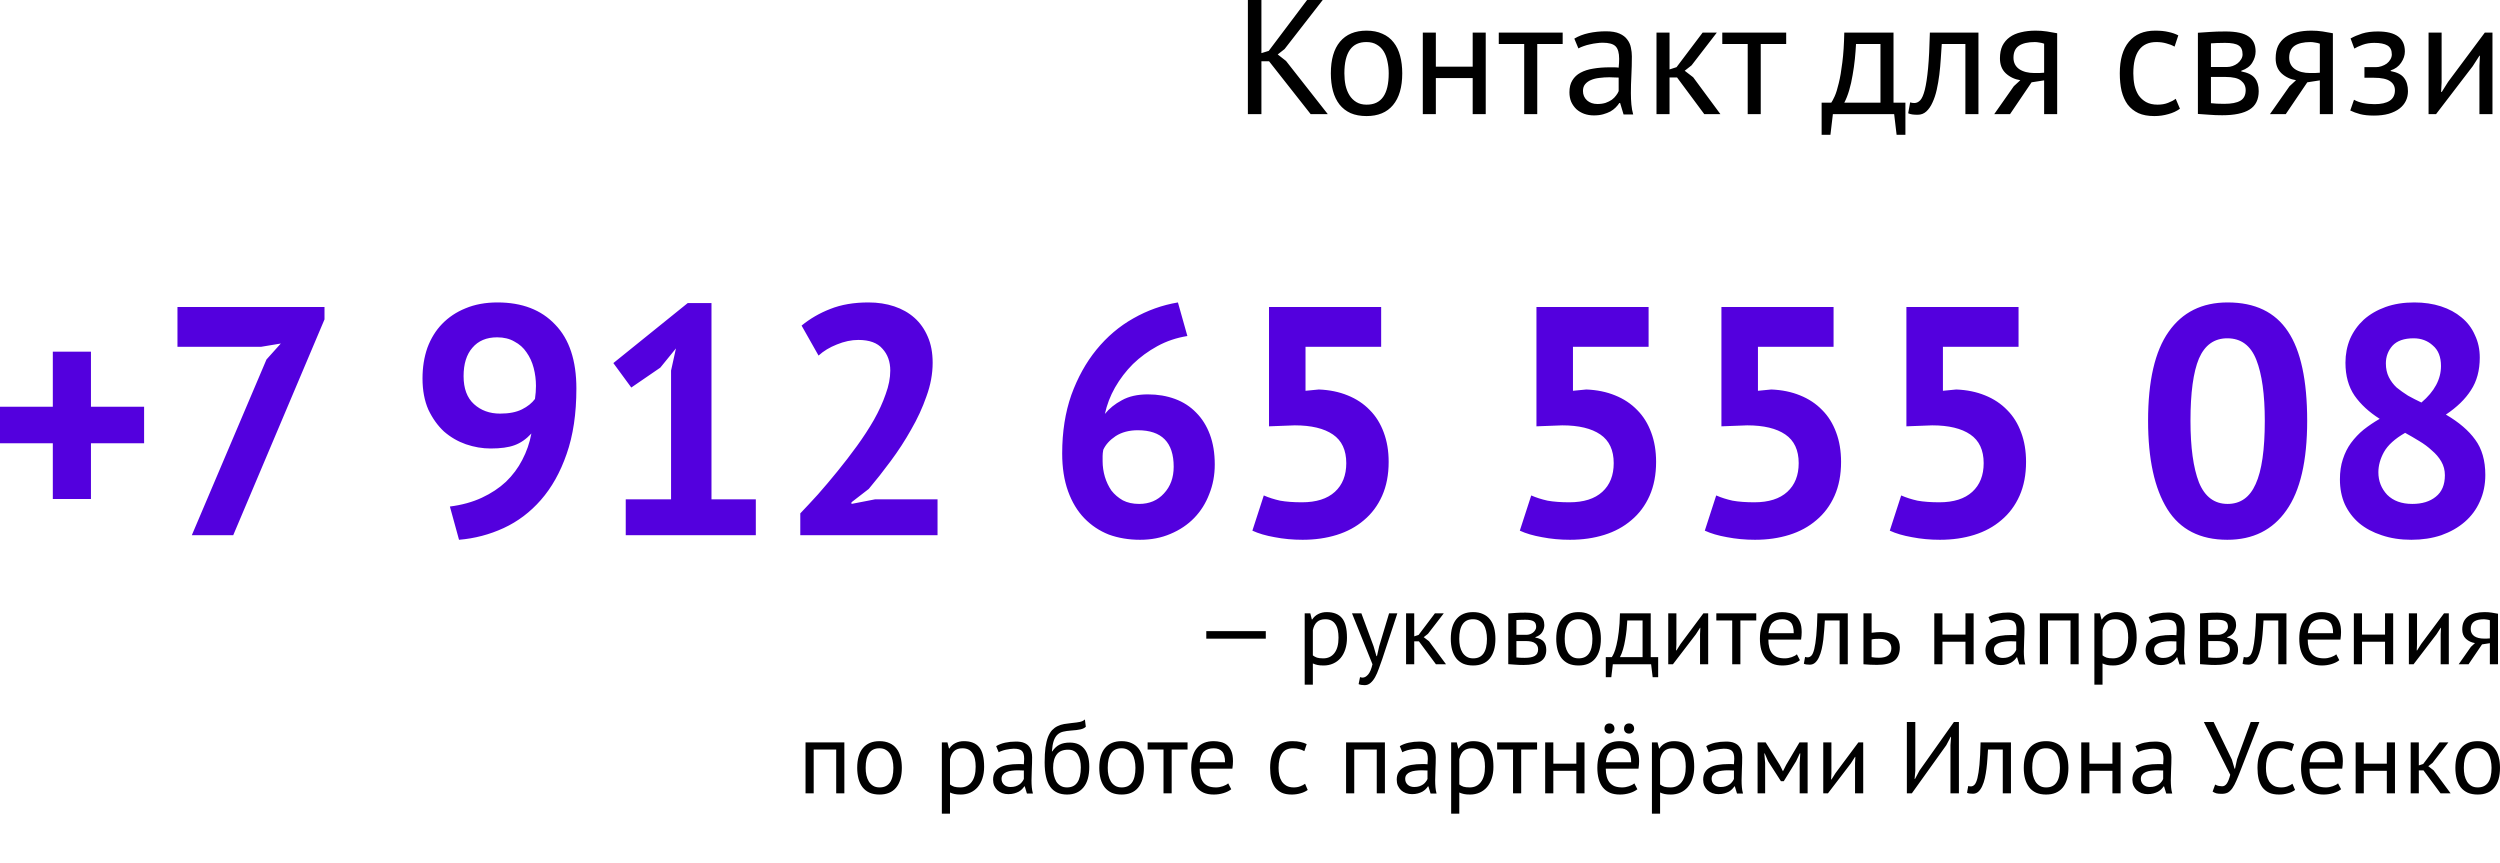 <?xml version="1.0" encoding="UTF-8"?> <svg xmlns="http://www.w3.org/2000/svg" viewBox="0 0 371 128" fill="none"><path d="M188.331 9.096H187.194V16.934H185.186V0H187.194V7.886L188.283 7.548L193.968 0H196.29L190.63 7.281L189.613 8.08L190.847 9.047L197.04 16.934H194.5L188.331 9.096ZM197.498 10.886C197.498 8.838 197.949 7.273 198.852 6.193C199.772 5.096 201.086 4.548 202.795 4.548C203.699 4.548 204.481 4.701 205.142 5.008C205.819 5.298 206.376 5.725 206.811 6.29C207.247 6.838 207.569 7.507 207.779 8.297C207.988 9.072 208.093 9.934 208.093 10.886C208.093 12.934 207.634 14.506 206.715 15.603C205.811 16.684 204.505 17.224 202.795 17.224C201.892 17.224 201.102 17.079 200.425 16.788C199.763 16.482 199.215 16.055 198.78 15.506C198.344 14.942 198.022 14.273 197.812 13.499C197.602 12.708 197.498 11.837 197.498 10.886ZM199.506 10.886C199.506 11.499 199.562 12.087 199.675 12.652C199.804 13.216 199.997 13.708 200.255 14.127C200.514 14.547 200.852 14.885 201.271 15.143C201.691 15.402 202.199 15.531 202.795 15.531C204.989 15.547 206.085 13.998 206.085 10.886C206.085 10.257 206.021 9.66 205.892 9.096C205.779 8.531 205.593 8.039 205.336 7.62C205.077 7.201 204.739 6.87 204.319 6.628C203.9 6.37 203.392 6.241 202.795 6.241C200.602 6.225 199.506 7.773 199.506 10.886ZM218.547 11.587H213.08V16.934H211.145V4.838H213.08V9.894H218.547V4.838H220.482V16.934H218.547V11.587ZM231.901 6.532H228.127V16.934H226.192V6.532H222.418V4.838H231.901V6.532ZM233.63 5.733C234.243 5.362 234.952 5.088 235.759 4.911C236.581 4.733 237.436 4.645 238.323 4.645C239.162 4.645 239.831 4.758 240.331 4.983C240.847 5.209 241.234 5.507 241.492 5.878C241.766 6.233 241.943 6.628 242.024 7.064C242.121 7.499 242.169 7.935 242.169 8.37C242.169 9.338 242.145 10.281 242.097 11.2C242.048 12.12 242.024 12.99 242.024 13.813C242.024 14.41 242.048 14.974 242.097 15.506C242.145 16.039 242.234 16.53 242.363 16.982H240.935L240.427 15.289H240.306C240.161 15.514 239.976 15.74 239.75 15.966C239.541 16.176 239.282 16.369 238.976 16.547C238.67 16.708 238.315 16.845 237.912 16.958C237.509 17.071 237.049 17.127 236.533 17.127C236.017 17.127 235.533 17.046 235.081 16.885C234.646 16.724 234.267 16.498 233.944 16.208C233.622 15.901 233.364 15.539 233.17 15.119C232.993 14.7 232.904 14.224 232.904 13.692C232.904 12.982 233.049 12.394 233.34 11.926C233.63 11.442 234.033 11.063 234.549 10.789C235.081 10.499 235.71 10.297 236.436 10.184C237.178 10.055 237.992 9.991 238.879 9.991C239.105 9.991 239.323 9.991 239.533 9.991C239.758 9.991 239.984 10.007 240.21 10.039C240.258 9.555 240.282 9.12 240.282 8.733C240.282 7.846 240.105 7.225 239.75 6.87C239.395 6.515 238.75 6.338 237.815 6.338C237.541 6.338 237.242 6.362 236.92 6.411C236.613 6.443 236.291 6.499 235.952 6.58C235.63 6.644 235.315 6.733 235.009 6.846C234.718 6.943 234.46 7.056 234.235 7.185L233.63 5.733ZM237.065 15.434C237.517 15.434 237.92 15.377 238.274 15.264C238.629 15.135 238.936 14.982 239.194 14.805C239.452 14.611 239.661 14.402 239.823 14.176C240 13.95 240.129 13.732 240.21 13.523V11.515C239.984 11.499 239.75 11.491 239.508 11.491C239.282 11.475 239.057 11.466 238.831 11.466C238.331 11.466 237.839 11.499 237.355 11.563C236.888 11.612 236.468 11.716 236.097 11.878C235.742 12.023 235.452 12.233 235.226 12.507C235.017 12.765 234.912 13.095 234.912 13.499C234.912 14.063 235.114 14.531 235.517 14.902C235.92 15.256 236.436 15.434 237.065 15.434ZM248.872 11.491H247.759V16.934H245.824V4.838H247.759V10.305L248.8 9.967L252.67 4.838H254.776L251.025 9.701L250.009 10.499L251.267 11.466L255.307 16.934H252.912L248.872 11.491ZM265.07 6.532H261.294V16.934H259.36V6.532H255.587V4.838H265.07V6.532ZM282.763 20.006H281.456L281.094 16.934H271.999L271.636 20.006H270.329V15.24H271.757C271.885 15.063 272.054 14.748 272.263 14.297C272.475 13.829 272.676 13.184 272.868 12.362C273.079 11.523 273.255 10.491 273.402 9.265C273.563 8.023 273.658 6.548 273.691 4.838H280.998V15.24H282.763V20.006ZM279.061 15.24V6.532H275.432C275.401 7.209 275.343 7.951 275.263 8.757C275.182 9.547 275.069 10.346 274.925 11.152C274.797 11.942 274.626 12.692 274.417 13.402C274.208 14.111 273.966 14.724 273.691 15.24H279.061ZM291.664 6.532H288.158C288.108 7.209 288.06 7.943 288.012 8.733C287.965 9.507 287.891 10.289 287.796 11.079C287.698 11.854 287.569 12.603 287.408 13.329C287.247 14.039 287.038 14.668 286.778 15.216C286.536 15.764 286.229 16.208 285.859 16.547C285.504 16.869 285.078 17.03 284.577 17.03C284.272 17.03 284.005 17.014 283.778 16.982C283.554 16.95 283.353 16.893 283.174 16.813L283.464 15.192C283.658 15.256 283.867 15.289 284.093 15.289C284.416 15.289 284.705 15.152 284.965 14.877C285.222 14.603 285.448 14.087 285.642 13.329C285.836 12.555 285.997 11.491 286.126 10.136C286.254 8.781 286.342 7.015 286.393 4.838H293.601V16.934H291.664V6.532ZM303.349 11.926L301.485 12.216L298.291 16.934H295.946L298.848 12.797L299.815 11.902C298.976 11.773 298.261 11.434 297.664 10.886C297.082 10.338 296.792 9.596 296.792 8.66C296.792 7.935 296.913 7.314 297.155 6.798C297.412 6.282 297.775 5.854 298.243 5.516C298.712 5.177 299.268 4.935 299.913 4.79C300.558 4.629 301.283 4.548 302.089 4.548C302.686 4.548 303.243 4.588 303.759 4.669C304.275 4.75 304.784 4.838 305.283 4.935V16.934H303.349V11.926ZM303.349 6.483C303.137 6.403 302.905 6.346 302.646 6.314C302.389 6.265 302.162 6.241 301.968 6.241C300.936 6.241 300.147 6.427 299.598 6.798C299.067 7.169 298.8 7.757 298.8 8.564C298.8 9.289 299.082 9.854 299.646 10.257C300.228 10.644 300.986 10.838 301.92 10.838C301.936 10.838 301.961 10.838 301.993 10.838C302.026 10.838 302.089 10.838 302.187 10.838C302.283 10.838 302.419 10.838 302.598 10.838C302.774 10.821 303.026 10.805 303.349 10.789V6.483ZM323.503 16.135C323.019 16.49 322.448 16.756 321.785 16.934C321.125 17.127 320.433 17.224 319.705 17.224C318.77 17.224 317.979 17.079 317.335 16.788C316.69 16.482 316.158 16.055 315.738 15.506C315.335 14.942 315.038 14.273 314.844 13.499C314.665 12.708 314.577 11.837 314.577 10.886C314.577 8.838 315.03 7.273 315.932 6.193C316.836 5.096 318.133 4.548 319.826 4.548C320.601 4.548 321.254 4.612 321.785 4.741C322.334 4.854 322.825 5.024 323.261 5.249L322.705 6.919C322.334 6.709 321.924 6.548 321.473 6.435C321.02 6.306 320.536 6.241 320.02 6.241C317.73 6.241 316.584 7.789 316.584 10.886C316.584 11.499 316.642 12.087 316.755 12.652C316.884 13.2 317.085 13.692 317.36 14.127C317.65 14.547 318.02 14.885 318.473 15.143C318.939 15.402 319.513 15.531 320.188 15.531C320.77 15.531 321.287 15.442 321.737 15.264C322.206 15.087 322.584 14.885 322.876 14.66L323.503 16.135ZM326.168 4.862C326.734 4.83 327.321 4.79 327.936 4.741C328.563 4.693 329.339 4.669 330.258 4.669C331.855 4.669 332.998 4.919 333.691 5.419C334.386 5.903 334.731 6.644 334.731 7.644C334.731 8.209 334.562 8.765 334.225 9.314C333.903 9.846 333.361 10.241 332.603 10.499V10.596C333.555 10.773 334.225 11.104 334.61 11.587C334.998 12.071 335.192 12.716 335.192 13.523C335.192 14.781 334.741 15.692 333.837 16.256C332.935 16.821 331.58 17.103 329.774 17.103C329.097 17.103 328.467 17.079 327.885 17.03C327.306 16.998 326.734 16.958 326.168 16.909V4.862ZM328.105 15.313C328.409 15.345 328.709 15.369 328.999 15.385C329.306 15.402 329.661 15.41 330.064 15.41C331.145 15.41 331.943 15.256 332.459 14.95C332.991 14.644 333.258 14.119 333.258 13.378C333.258 12.797 333.031 12.329 332.58 11.974C332.144 11.604 331.361 11.418 330.233 11.418H328.105V15.313ZM330.475 9.942C330.764 9.942 331.046 9.894 331.321 9.797C331.595 9.701 331.837 9.572 332.046 9.41C332.273 9.233 332.449 9.031 332.58 8.805C332.724 8.58 332.797 8.338 332.797 8.08C332.797 7.435 332.603 6.991 332.218 6.749C331.83 6.491 331.152 6.362 330.185 6.362C329.669 6.362 329.258 6.37 328.951 6.386C328.661 6.403 328.379 6.419 328.105 6.435V9.942H330.475ZM344.264 11.926L342.401 12.216L339.209 16.934H336.862L339.763 12.797L340.733 11.902C339.894 11.773 339.177 11.434 338.58 10.886C337.998 10.338 337.708 9.596 337.708 8.66C337.708 7.935 337.829 7.314 338.071 6.798C338.33 6.282 338.693 5.854 339.159 5.516C339.627 5.177 340.184 4.935 340.829 4.79C341.474 4.629 342.199 4.548 343.005 4.548C343.602 4.548 344.159 4.588 344.675 4.669C345.191 4.75 345.7 4.838 346.199 4.935V16.934H344.264V11.926ZM344.264 6.483C344.055 6.403 343.821 6.346 343.562 6.314C343.305 6.265 343.078 6.241 342.884 6.241C341.854 6.241 341.063 6.427 340.514 6.798C339.983 7.169 339.716 7.757 339.716 8.564C339.716 9.289 339.998 9.854 340.562 10.257C341.144 10.644 341.902 10.838 342.836 10.838C342.854 10.838 342.877 10.838 342.909 10.838C342.942 10.838 343.005 10.838 343.103 10.838C343.199 10.838 343.337 10.838 343.514 10.838C343.693 10.821 343.942 10.805 344.264 10.789V6.483ZM350.883 11.539V9.967H352.576C352.866 9.967 353.148 9.918 353.422 9.822C353.714 9.725 353.971 9.596 354.198 9.434C354.422 9.257 354.601 9.055 354.729 8.83C354.875 8.588 354.946 8.338 354.946 8.08C354.946 7.451 354.729 7.007 354.294 6.749C353.858 6.491 353.206 6.362 352.334 6.362C351.704 6.362 351.125 6.459 350.594 6.653C350.077 6.846 349.674 7.031 349.382 7.209L348.826 5.709C349.312 5.435 349.876 5.193 350.521 4.983C351.181 4.774 351.964 4.669 352.866 4.669C355.543 4.669 356.883 5.661 356.883 7.644C356.883 8.209 356.696 8.765 356.326 9.314C355.971 9.846 355.455 10.225 354.777 10.45V10.547C355.729 10.725 356.389 11.063 356.762 11.563C357.147 12.063 357.341 12.724 357.341 13.547C357.341 14.063 357.238 14.539 357.026 14.974C356.817 15.41 356.503 15.789 356.084 16.111C355.664 16.434 355.132 16.692 354.488 16.885C353.858 17.063 353.125 17.151 352.286 17.151C351.463 17.151 350.778 17.079 350.231 16.934C349.697 16.788 349.214 16.611 348.778 16.401L349.334 14.805C349.705 15.014 350.148 15.176 350.664 15.289C351.198 15.402 351.77 15.458 352.382 15.458C353.367 15.458 354.117 15.289 354.634 14.95C355.147 14.611 355.407 14.095 355.407 13.402C355.407 12.821 355.165 12.37 354.682 12.047C354.198 11.708 353.4 11.539 352.286 11.539H350.883ZM367.947 9.773L368.02 8.273H367.947L366.955 9.822L361.512 16.934H360.399V4.838H362.336V12.216L362.263 13.644H362.358L363.303 12.144L368.746 4.838H369.882V16.934H367.947V9.773ZM179.014 93.664H187.844V94.783H179.014V93.664ZM193.617 91.018H194.449L194.675 91.925H194.736C194.968 91.572 195.265 91.305 195.628 91.124C196.001 90.932 196.424 90.837 196.898 90.837C197.906 90.837 198.657 91.134 199.151 91.728C199.645 92.323 199.891 93.296 199.891 94.647C199.891 95.282 199.806 95.856 199.635 96.37C199.473 96.874 199.241 97.302 198.939 97.655C198.637 98.008 198.269 98.28 197.835 98.472C197.412 98.663 196.938 98.759 196.414 98.759C196.041 98.759 195.744 98.734 195.522 98.683C195.31 98.643 195.078 98.567 194.827 98.457V101.601H193.617V91.018ZM196.671 91.895C196.157 91.895 195.749 92.031 195.446 92.303C195.154 92.565 194.948 92.968 194.827 93.513V97.262C195.008 97.403 195.215 97.514 195.446 97.595C195.678 97.665 195.986 97.701 196.369 97.701C197.064 97.701 197.614 97.444 198.017 96.929C198.43 96.405 198.637 95.639 198.637 94.631C198.637 94.218 198.601 93.845 198.531 93.513C198.46 93.17 198.344 92.882 198.183 92.651C198.032 92.409 197.83 92.222 197.578 92.091C197.336 91.96 197.034 91.895 196.671 91.895ZM203.842 95.916L204.265 97.368H204.341L204.674 95.901L206.14 91.018H207.365L205.127 97.806C204.956 98.3 204.784 98.779 204.613 99.243C204.452 99.706 204.27 100.12 204.069 100.483C203.867 100.846 203.64 101.133 203.389 101.344C203.136 101.566 202.844 101.677 202.512 101.677C202.149 101.677 201.851 101.627 201.619 101.526L201.831 100.483C201.962 100.533 202.088 100.558 202.209 100.558C202.491 100.558 202.763 100.407 203.026 100.105C203.288 99.812 203.504 99.303 203.676 98.577L200.637 91.018H202.028L203.842 95.916ZM210.568 95.176H209.872V98.577H208.662V91.018H209.872V94.435L210.522 94.223L212.941 91.018H214.257L211.913 94.057L211.278 94.556L212.064 95.161L214.589 98.577H213.092L210.568 95.176ZM215.297 94.798C215.297 93.518 215.579 92.54 216.143 91.864C216.718 91.179 217.539 90.837 218.608 90.837C219.172 90.837 219.661 90.932 220.074 91.124C220.498 91.305 220.845 91.572 221.118 91.925C221.39 92.268 221.591 92.686 221.722 93.18C221.853 93.664 221.919 94.203 221.919 94.798C221.919 96.078 221.632 97.06 221.057 97.746C220.493 98.421 219.676 98.759 218.608 98.759C218.043 98.759 217.55 98.668 217.126 98.487C216.713 98.295 216.37 98.028 216.098 97.686C215.826 97.333 215.624 96.914 215.493 96.431C215.362 95.937 215.297 95.392 215.297 94.798ZM216.552 94.798C216.552 95.181 216.587 95.548 216.657 95.901C216.738 96.254 216.859 96.562 217.02 96.824C217.182 97.086 217.393 97.297 217.655 97.459C217.917 97.62 218.235 97.701 218.608 97.701C219.979 97.711 220.664 96.743 220.664 94.798C220.664 94.405 220.624 94.032 220.543 93.679C220.472 93.326 220.357 93.019 220.195 92.757C220.034 92.495 219.822 92.288 219.56 92.137C219.298 91.976 218.981 91.895 218.608 91.895C217.237 91.885 216.552 92.852 216.552 94.798ZM223.826 91.033C224.179 91.013 224.547 90.988 224.93 90.957C225.323 90.927 225.807 90.912 226.381 90.912C227.379 90.912 228.095 91.068 228.528 91.381C228.961 91.683 229.178 92.147 229.178 92.772C229.178 93.125 229.072 93.472 228.861 93.815C228.659 94.148 228.321 94.394 227.848 94.556V94.616C228.442 94.727 228.861 94.934 229.102 95.236C229.344 95.538 229.465 95.942 229.465 96.446C229.465 97.232 229.183 97.801 228.619 98.154C228.054 98.507 227.208 98.683 226.079 98.683C225.655 98.683 225.262 98.668 224.899 98.638C224.537 98.618 224.179 98.593 223.826 98.562V91.033ZM225.036 97.564C225.227 97.585 225.413 97.6 225.595 97.61C225.786 97.62 226.008 97.625 226.26 97.625C226.935 97.625 227.434 97.529 227.757 97.338C228.09 97.146 228.256 96.819 228.256 96.355C228.256 95.992 228.115 95.7 227.833 95.478C227.561 95.246 227.072 95.13 226.366 95.13H225.036V97.564ZM226.517 94.208C226.699 94.208 226.875 94.178 227.046 94.117C227.218 94.057 227.369 93.976 227.5 93.875C227.641 93.765 227.752 93.639 227.833 93.498C227.923 93.356 227.969 93.205 227.969 93.044C227.969 92.641 227.848 92.363 227.606 92.212C227.364 92.051 226.94 91.97 226.336 91.97C226.013 91.97 225.756 91.976 225.565 91.986C225.383 91.996 225.207 92.006 225.036 92.016V94.208H226.517ZM230.947 94.798C230.947 93.518 231.23 92.54 231.794 91.864C232.369 91.179 233.19 90.837 234.259 90.837C234.823 90.837 235.312 90.932 235.725 91.124C236.148 91.305 236.496 91.572 236.768 91.925C237.041 92.268 237.242 92.686 237.373 93.18C237.504 93.664 237.57 94.203 237.57 94.798C237.57 96.078 237.282 97.06 236.708 97.746C236.143 98.421 235.327 98.759 234.259 98.759C233.694 98.759 233.2 98.668 232.777 98.487C232.364 98.295 232.021 98.028 231.749 97.686C231.477 97.333 231.275 96.914 231.144 96.431C231.013 95.937 230.947 95.392 230.947 94.798ZM232.202 94.798C232.202 95.181 232.238 95.548 232.308 95.901C232.389 96.254 232.51 96.562 232.671 96.824C232.832 97.086 233.044 97.297 233.306 97.459C233.568 97.62 233.886 97.701 234.259 97.701C235.629 97.711 236.315 96.743 236.315 94.798C236.315 94.405 236.274 94.032 236.194 93.679C236.123 93.326 236.007 93.019 235.846 92.757C235.685 92.495 235.473 92.288 235.211 92.137C234.949 91.976 234.631 91.895 234.259 91.895C232.888 91.885 232.202 92.852 232.202 94.798ZM246.071 100.498H245.254L245.027 98.577H239.343L239.116 100.498H238.3V97.519H239.191C239.272 97.408 239.378 97.212 239.509 96.929C239.64 96.637 239.766 96.234 239.887 95.72C240.018 95.196 240.129 94.551 240.22 93.785C240.321 93.009 240.381 92.086 240.401 91.018H244.967V97.519H246.071V100.498ZM243.758 97.519V92.076H241.49C241.47 92.5 241.434 92.963 241.384 93.467C241.333 93.961 241.263 94.46 241.172 94.964C241.092 95.458 240.986 95.927 240.855 96.37C240.724 96.814 240.572 97.197 240.401 97.519H243.758ZM252.285 94.102L252.33 93.165H252.285L251.665 94.132L248.263 98.577H247.568V91.018H248.778V95.629L248.732 96.521H248.793L249.382 95.584L252.784 91.018H253.494V98.577H252.285V94.102ZM260.629 92.076H258.272V98.577H257.06V92.076H254.703V91.018H260.629V92.076ZM267.112 97.973C266.81 98.215 266.427 98.406 265.964 98.547C265.511 98.688 265.027 98.759 264.513 98.759C263.939 98.759 263.44 98.668 263.015 98.487C262.591 98.295 262.244 98.028 261.972 97.686C261.7 97.333 261.498 96.914 261.367 96.431C261.236 95.947 261.171 95.402 261.171 94.798C261.171 93.508 261.458 92.525 262.032 91.849C262.607 91.174 263.43 90.837 264.498 90.837C264.841 90.837 265.183 90.877 265.526 90.957C265.868 91.028 266.175 91.169 266.448 91.381C266.72 91.592 266.941 91.895 267.112 92.288C267.284 92.671 267.369 93.18 267.369 93.815C267.369 94.148 267.339 94.516 267.279 94.919H262.425C262.425 95.362 262.471 95.755 262.561 96.098C262.652 96.441 262.793 96.733 262.984 96.975C263.176 97.207 263.425 97.388 263.727 97.519C264.04 97.64 264.417 97.701 264.861 97.701C265.203 97.701 265.546 97.64 265.888 97.519C266.231 97.398 266.488 97.257 266.659 97.096L267.112 97.973ZM264.513 91.895C263.919 91.895 263.44 92.051 263.075 92.363C262.722 92.676 262.511 93.21 262.44 93.966H266.191C266.191 93.2 266.045 92.666 265.752 92.363C265.46 92.051 265.047 91.895 264.513 91.895ZM272.999 92.076H270.807C270.777 92.5 270.747 92.958 270.717 93.452C270.686 93.936 270.641 94.425 270.581 94.919C270.52 95.402 270.44 95.871 270.339 96.325C270.238 96.768 270.107 97.161 269.946 97.504C269.795 97.847 269.603 98.124 269.372 98.336C269.15 98.537 268.883 98.638 268.571 98.638C268.379 98.638 268.213 98.628 268.072 98.608C267.931 98.588 267.803 98.552 267.692 98.502L267.873 97.489C267.996 97.529 268.127 97.549 268.269 97.549C268.47 97.549 268.651 97.464 268.813 97.292C268.974 97.121 269.115 96.799 269.236 96.325C269.357 95.841 269.457 95.176 269.538 94.329C269.619 93.482 269.674 92.378 269.704 91.018H274.21V98.577H272.999V92.076ZM277.746 97.519C278.119 97.58 278.477 97.61 278.819 97.61C279.454 97.61 279.922 97.489 280.225 97.247C280.527 96.995 280.678 96.642 280.678 96.189C280.678 95.786 280.532 95.453 280.24 95.191C279.948 94.929 279.489 94.798 278.865 94.798C278.693 94.798 278.507 94.803 278.305 94.813C278.104 94.823 277.918 94.853 277.746 94.903V97.519ZM277.746 93.906C277.988 93.865 278.22 93.84 278.441 93.83C278.663 93.81 278.875 93.8 279.076 93.8C279.6 93.8 280.043 93.86 280.406 93.981C280.771 94.092 281.063 94.248 281.285 94.45C281.517 94.652 281.683 94.893 281.784 95.176C281.884 95.448 281.935 95.74 281.935 96.052C281.935 96.97 281.658 97.635 281.104 98.048C280.557 98.462 279.706 98.668 278.547 98.668C277.902 98.668 277.232 98.638 276.537 98.577V91.018H277.746V93.906ZM291.675 95.236H288.259V98.577H287.05V91.018H288.259V94.178H291.675V91.018H292.886V98.577H291.675V95.236ZM295.092 91.577C295.475 91.345 295.921 91.174 296.425 91.063C296.939 90.952 297.472 90.897 298.027 90.897C298.55 90.897 298.969 90.968 299.281 91.109C299.603 91.25 299.845 91.436 300.006 91.668C300.178 91.89 300.288 92.137 300.339 92.409C300.399 92.681 300.429 92.953 300.429 93.225C300.429 93.83 300.414 94.42 300.384 94.994C300.354 95.569 300.339 96.113 300.339 96.627C300.339 97 300.354 97.353 300.384 97.686C300.414 98.018 300.47 98.326 300.55 98.608H299.659L299.341 97.549H299.266C299.175 97.691 299.059 97.832 298.918 97.973C298.787 98.104 298.626 98.225 298.435 98.336C298.243 98.436 298.022 98.522 297.77 98.593C297.518 98.663 297.231 98.698 296.908 98.698C296.586 98.698 296.284 98.648 296.002 98.547C295.727 98.446 295.49 98.305 295.289 98.124C295.087 97.932 294.926 97.706 294.805 97.444C294.694 97.182 294.639 96.884 294.639 96.551C294.639 96.108 294.73 95.74 294.911 95.448C295.092 95.146 295.344 94.908 295.667 94.737C296.002 94.556 296.394 94.43 296.848 94.359C297.311 94.279 297.82 94.238 298.374 94.238C298.515 94.238 298.651 94.238 298.782 94.238C298.923 94.238 299.064 94.248 299.205 94.269C299.236 93.966 299.251 93.694 299.251 93.452C299.251 92.898 299.14 92.51 298.918 92.288C298.697 92.066 298.294 91.955 297.709 91.955C297.538 91.955 297.352 91.97 297.15 92.001C296.959 92.021 296.757 92.056 296.546 92.106C296.344 92.147 296.148 92.202 295.956 92.273C295.772 92.333 295.611 92.404 295.47 92.485L295.092 91.577ZM297.241 97.64C297.523 97.64 297.775 97.605 297.996 97.534C298.218 97.454 298.409 97.358 298.571 97.247C298.732 97.126 298.863 96.995 298.964 96.854C299.074 96.713 299.155 96.577 299.205 96.446V95.191C299.064 95.181 298.918 95.176 298.767 95.176C298.626 95.166 298.485 95.161 298.344 95.161C298.032 95.161 297.724 95.181 297.422 95.221C297.13 95.251 296.868 95.317 296.636 95.418C296.415 95.508 296.233 95.639 296.092 95.811C295.961 95.972 295.893 96.179 295.893 96.431C295.893 96.783 296.022 97.076 296.274 97.308C296.525 97.529 296.848 97.64 297.241 97.64ZM307.265 92.076H303.925V98.577H302.714V91.018H308.474V98.577H307.265V92.076ZM310.806 91.018H311.637L311.864 91.925H311.925C312.156 91.572 312.454 91.305 312.816 91.124C313.189 90.932 313.612 90.837 314.086 90.837C315.096 90.837 315.846 91.134 316.34 91.728C316.833 92.323 317.08 93.296 317.08 94.647C317.08 95.282 316.995 95.856 316.823 96.37C316.662 96.874 316.431 97.302 316.128 97.655C315.826 98.008 315.458 98.28 315.025 98.472C314.602 98.663 314.126 98.759 313.602 98.759C313.229 98.759 312.932 98.734 312.71 98.683C312.499 98.643 312.267 98.567 312.015 98.457V101.601H310.806V91.018ZM313.859 91.895C313.345 91.895 312.937 92.031 312.635 92.303C312.343 92.565 312.136 92.968 312.015 93.513V97.262C312.197 97.403 312.403 97.514 312.635 97.595C312.867 97.665 313.174 97.701 313.557 97.701C314.252 97.701 314.803 97.444 315.206 96.929C315.619 96.405 315.826 95.639 315.826 94.631C315.826 94.218 315.791 93.845 315.72 93.513C315.65 93.17 315.534 92.882 315.373 92.651C315.222 92.409 315.02 92.222 314.768 92.091C314.526 91.96 314.222 91.895 313.859 91.895ZM318.864 91.577C319.249 91.345 319.692 91.174 320.196 91.063C320.71 90.952 321.244 90.897 321.798 90.897C322.322 90.897 322.74 90.968 323.052 91.109C323.374 91.25 323.616 91.436 323.777 91.668C323.949 91.89 324.06 92.137 324.11 92.409C324.17 92.681 324.201 92.953 324.201 93.225C324.201 93.83 324.185 94.42 324.155 94.994C324.125 95.569 324.11 96.113 324.11 96.627C324.11 97 324.125 97.353 324.155 97.686C324.185 98.018 324.241 98.326 324.322 98.608H323.43L323.113 97.549H323.037C322.946 97.691 322.83 97.832 322.689 97.973C322.558 98.104 322.397 98.225 322.206 98.336C322.014 98.436 321.793 98.522 321.541 98.593C321.289 98.663 321.002 98.698 320.68 98.698C320.357 98.698 320.055 98.648 319.773 98.547C319.501 98.446 319.264 98.305 319.06 98.124C318.859 97.932 318.697 97.706 318.576 97.444C318.466 97.182 318.41 96.884 318.41 96.551C318.41 96.108 318.501 95.74 318.682 95.448C318.864 95.146 319.115 94.908 319.44 94.737C319.773 94.556 320.166 94.43 320.619 94.359C321.082 94.279 321.591 94.238 322.145 94.238C322.286 94.238 322.422 94.238 322.553 94.238C322.694 94.238 322.835 94.248 322.977 94.269C323.007 93.966 323.022 93.694 323.022 93.452C323.022 92.898 322.911 92.51 322.689 92.288C322.468 92.066 322.065 91.955 321.48 91.955C321.309 91.955 321.123 91.97 320.921 92.001C320.73 92.021 320.528 92.056 320.317 92.106C320.115 92.147 319.919 92.202 319.727 92.273C319.546 92.333 319.385 92.404 319.244 92.485L318.864 91.577ZM321.012 97.64C321.294 97.64 321.546 97.605 321.768 97.534C321.989 97.454 322.181 97.358 322.342 97.247C322.503 97.126 322.634 96.995 322.735 96.854C322.846 96.713 322.926 96.577 322.977 96.446V95.191C322.835 95.181 322.689 95.176 322.538 95.176C322.397 95.166 322.256 95.161 322.115 95.161C321.803 95.161 321.496 95.181 321.193 95.221C320.901 95.251 320.639 95.317 320.407 95.418C320.186 95.508 320.005 95.639 319.863 95.811C319.732 95.972 319.667 96.179 319.667 96.431C319.667 96.783 319.793 97.076 320.045 97.308C320.297 97.529 320.619 97.64 321.012 97.64ZM326.485 91.033C326.84 91.013 327.208 90.988 327.591 90.957C327.984 90.927 328.467 90.912 329.041 90.912C330.039 90.912 330.754 91.068 331.187 91.381C331.621 91.683 331.837 92.147 331.837 92.772C331.837 93.125 331.731 93.472 331.52 93.815C331.318 94.148 330.981 94.394 330.507 94.556V94.616C331.102 94.727 331.52 94.934 331.762 95.236C332.006 95.538 332.127 95.942 332.127 96.446C332.127 97.232 331.842 97.801 331.278 98.154C330.714 98.507 329.868 98.683 328.739 98.683C328.316 98.683 327.923 98.668 327.561 98.638C327.198 98.618 326.84 98.593 326.485 98.562V91.033ZM327.697 97.564C327.888 97.585 328.074 97.6 328.256 97.61C328.447 97.62 328.669 97.625 328.921 97.625C329.596 97.625 330.094 97.529 330.417 97.338C330.749 97.146 330.915 96.819 330.915 96.355C330.915 95.992 330.774 95.7 330.492 95.478C330.22 95.246 329.732 95.13 329.026 95.13H327.697V97.564ZM329.177 94.208C329.359 94.208 329.535 94.178 329.706 94.117C329.878 94.057 330.029 93.976 330.16 93.875C330.301 93.765 330.412 93.639 330.492 93.498C330.583 93.356 330.628 93.205 330.628 93.044C330.628 92.641 330.507 92.363 330.266 92.212C330.024 92.051 329.601 91.97 328.996 91.97C328.674 91.97 328.417 91.976 328.225 91.986C328.044 91.996 327.868 92.006 327.697 92.016V94.208H329.177ZM338.099 92.076H335.905C335.875 92.5 335.844 92.958 335.814 93.452C335.784 93.936 335.739 94.425 335.678 94.919C335.618 95.402 335.537 95.871 335.436 96.325C335.336 96.768 335.205 97.161 335.043 97.504C334.892 97.847 334.701 98.124 334.469 98.336C334.248 98.537 333.981 98.638 333.668 98.638C333.477 98.638 333.311 98.628 333.17 98.608C333.029 98.588 332.903 98.552 332.792 98.502L332.973 97.489C333.094 97.529 333.225 97.549 333.366 97.549C333.568 97.549 333.749 97.464 333.91 97.292C334.071 97.121 334.212 96.799 334.333 96.325C334.454 95.841 334.555 95.176 334.635 94.329C334.716 93.482 334.771 92.378 334.802 91.018H339.308V98.577H338.099V92.076ZM347.153 97.973C346.851 98.215 346.468 98.406 346.005 98.547C345.551 98.688 345.068 98.759 344.554 98.759C343.977 98.759 343.478 98.668 343.055 98.487C342.632 98.295 342.285 98.028 342.013 97.686C341.741 97.333 341.539 96.914 341.408 96.431C341.277 95.947 341.212 95.402 341.212 94.798C341.212 93.508 341.499 92.525 342.073 91.849C342.647 91.174 343.468 90.837 344.539 90.837C344.881 90.837 345.224 90.877 345.566 90.957C345.909 91.028 346.216 91.169 346.488 91.381C346.76 91.592 346.982 91.895 347.153 92.288C347.325 92.671 347.41 93.18 347.41 93.815C347.41 94.148 347.38 94.516 347.319 94.919H342.466C342.466 95.362 342.511 95.755 342.602 96.098C342.693 96.441 342.834 96.733 343.025 96.975C343.217 97.207 343.463 97.388 343.766 97.519C344.08 97.64 344.458 97.701 344.902 97.701C345.244 97.701 345.587 97.64 345.929 97.519C346.272 97.398 346.529 97.257 346.7 97.096L347.153 97.973ZM344.554 91.895C343.957 91.895 343.478 92.051 343.116 92.363C342.763 92.676 342.552 93.21 342.481 93.966H346.231C346.231 93.2 346.085 92.666 345.793 92.363C345.501 92.051 345.088 91.895 344.554 91.895ZM353.939 95.236H350.523V98.577H349.312V91.018H350.523V94.178H353.939V91.018H355.147V98.577H353.939V95.236ZM362.195 94.102L362.24 93.165H362.195L361.575 94.132L358.172 98.577H357.477V91.018H358.686V95.629L358.641 96.521H358.701L359.293 95.584L362.693 91.018H363.404V98.577H362.195V94.102ZM369.496 95.448L368.333 95.629L366.335 98.577H364.87L366.683 95.992L367.287 95.433C366.764 95.352 366.315 95.14 365.943 94.798C365.58 94.455 365.398 93.991 365.398 93.407C365.398 92.953 365.474 92.565 365.625 92.242C365.786 91.92 366.013 91.653 366.305 91.441C366.597 91.229 366.945 91.078 367.348 90.988C367.753 90.887 368.207 90.837 368.711 90.837C369.083 90.837 369.431 90.862 369.753 90.912C370.076 90.963 370.393 91.018 370.705 91.078V98.577H369.496V95.448ZM369.496 92.046C369.365 91.996 369.219 91.96 369.058 91.94C368.897 91.91 368.756 91.895 368.635 91.895C367.99 91.895 367.494 92.011 367.151 92.242C366.819 92.474 366.653 92.842 366.653 93.346C366.653 93.8 366.829 94.153 367.182 94.405C367.544 94.647 368.02 94.767 368.605 94.767C368.615 94.767 368.63 94.767 368.65 94.767C368.67 94.767 368.711 94.767 368.771 94.767C368.831 94.767 368.917 94.767 369.028 94.767C369.139 94.757 369.295 94.747 369.496 94.737V92.046ZM124.093 111.227H120.751V117.729H119.542V110.169H125.302V117.729H124.093V111.227ZM127.209 113.949C127.209 112.669 127.492 111.691 128.056 111.016C128.631 110.33 129.452 109.988 130.52 109.988C131.085 109.988 131.574 110.083 131.987 110.275C132.41 110.456 132.758 110.723 133.03 111.076C133.302 111.419 133.504 111.837 133.635 112.331C133.766 112.815 133.832 113.354 133.832 113.949C133.832 115.229 133.544 116.212 132.97 116.897C132.405 117.572 131.589 117.91 130.52 117.91C129.956 117.91 129.462 117.819 129.039 117.638C128.626 117.446 128.283 117.179 128.011 116.837C127.739 116.484 127.537 116.065 127.406 115.581C127.275 115.088 127.209 114.544 127.209 113.949ZM128.464 113.949C128.464 114.332 128.499 114.7 128.57 115.052C128.651 115.405 128.772 115.713 128.933 115.975C129.094 116.237 129.306 116.448 129.568 116.61C129.83 116.771 130.147 116.852 130.52 116.852C131.891 116.862 132.577 115.894 132.577 113.949C132.577 113.556 132.536 113.183 132.456 112.83C132.385 112.477 132.269 112.17 132.108 111.908C131.947 111.646 131.735 111.439 131.473 111.288C131.211 111.126 130.893 111.046 130.52 111.046C129.15 111.036 128.464 112.003 128.464 113.949ZM139.77 110.169H140.601L140.828 111.076H140.888C141.12 110.723 141.417 110.456 141.78 110.275C142.153 110.083 142.577 109.988 143.05 109.988C144.058 109.988 144.809 110.285 145.303 110.88C145.797 111.474 146.044 112.447 146.044 113.798C146.044 114.432 145.958 115.007 145.787 115.521C145.626 116.025 145.394 116.453 145.091 116.806C144.789 117.159 144.421 117.431 143.988 117.623C143.564 117.814 143.091 117.91 142.567 117.91C142.193 117.91 141.896 117.885 141.674 117.834C141.463 117.794 141.231 117.719 140.979 117.608V120.752H139.77V110.169ZM142.824 111.046C142.31 111.046 141.901 111.182 141.599 111.454C141.307 111.716 141.1 112.119 140.979 112.664V116.413C141.16 116.554 141.367 116.665 141.599 116.746C141.831 116.816 142.138 116.852 142.521 116.852C143.217 116.852 143.766 116.594 144.169 116.08C144.582 115.556 144.789 114.79 144.789 113.782C144.789 113.369 144.754 112.996 144.683 112.664C144.613 112.321 144.497 112.034 144.335 111.802C144.184 111.56 143.983 111.373 143.731 111.242C143.489 111.111 143.186 111.046 142.824 111.046ZM147.828 110.728C148.211 110.497 148.655 110.325 149.159 110.214C149.673 110.103 150.207 110.048 150.762 110.048C151.286 110.048 151.704 110.118 152.016 110.26C152.339 110.401 152.581 110.587 152.742 110.819C152.913 111.041 153.024 111.288 153.075 111.56C153.135 111.832 153.165 112.104 153.165 112.376C153.165 112.981 153.15 113.571 153.12 114.145C153.09 114.72 153.075 115.264 153.075 115.778C153.075 116.151 153.09 116.504 153.12 116.837C153.15 117.169 153.206 117.477 153.286 117.759H152.394L152.077 116.701H152.001C151.911 116.842 151.795 116.983 151.653 117.124C151.522 117.255 151.361 117.376 151.17 117.487C150.978 117.587 150.756 117.673 150.504 117.744C150.252 117.814 149.965 117.85 149.642 117.85C149.32 117.85 149.018 117.799 148.735 117.698C148.463 117.597 148.226 117.456 148.025 117.275C147.823 117.083 147.662 116.857 147.541 116.594C147.43 116.333 147.375 116.035 147.375 115.703C147.375 115.259 147.465 114.891 147.647 114.599C147.828 114.296 148.08 114.06 148.403 113.888C148.735 113.707 149.128 113.581 149.582 113.51C150.046 113.43 150.555 113.389 151.109 113.389C151.25 113.389 151.386 113.389 151.517 113.389C151.658 113.389 151.8 113.399 151.941 113.419C151.971 113.117 151.986 112.845 151.986 112.603C151.986 112.049 151.875 111.661 151.653 111.439C151.432 111.217 151.028 111.106 150.444 111.106C150.273 111.106 150.086 111.121 149.885 111.152C149.693 111.172 149.491 111.207 149.28 111.257C149.078 111.298 148.882 111.353 148.69 111.424C148.509 111.484 148.347 111.555 148.206 111.635L147.828 110.728ZM149.975 116.791C150.258 116.791 150.509 116.756 150.731 116.685C150.953 116.605 151.144 116.509 151.306 116.398C151.467 116.277 151.598 116.146 151.699 116.005C151.81 115.864 151.89 115.728 151.941 115.597V114.342C151.8 114.332 151.653 114.327 151.502 114.327C151.361 114.317 151.22 114.312 151.079 114.312C150.767 114.312 150.459 114.332 150.157 114.372C149.864 114.402 149.602 114.468 149.37 114.569C149.149 114.659 148.967 114.79 148.826 114.962C148.695 115.123 148.63 115.33 148.63 115.581C148.63 115.934 148.756 116.227 149.008 116.458C149.26 116.68 149.582 116.791 149.975 116.791ZM156.145 111.515C156.478 111.031 156.846 110.693 157.249 110.502C157.652 110.3 158.156 110.199 158.761 110.199C159.688 110.199 160.399 110.502 160.893 111.106C161.397 111.711 161.649 112.603 161.649 113.782C161.649 115.143 161.356 116.171 160.772 116.867C160.197 117.562 159.391 117.91 158.353 117.91C157.244 117.91 156.412 117.527 155.858 116.761C155.304 115.995 155.026 114.79 155.026 113.147C155.026 112.281 155.067 111.54 155.147 110.925C155.238 110.31 155.364 109.791 155.525 109.368C155.697 108.944 155.898 108.607 156.13 108.355C156.372 108.103 156.639 107.906 156.931 107.765C157.234 107.614 157.561 107.508 157.914 107.447C158.267 107.387 158.645 107.337 159.048 107.296C159.572 107.246 159.981 107.191 160.273 107.13C160.575 107.059 160.817 106.938 160.999 106.767L161.135 107.856C161.034 107.946 160.923 108.022 160.802 108.082C160.681 108.143 160.535 108.193 160.363 108.234C160.192 108.274 159.986 108.309 159.744 108.34C159.512 108.37 159.24 108.395 158.927 108.415C158.494 108.445 158.111 108.501 157.778 108.581C157.456 108.652 157.173 108.798 156.931 109.02C156.7 109.231 156.513 109.539 156.372 109.942C156.241 110.335 156.15 110.859 156.1 111.515H156.145ZM156.281 113.964C156.281 114.347 156.322 114.715 156.402 115.067C156.483 115.42 156.604 115.733 156.765 116.005C156.937 116.267 157.153 116.474 157.415 116.625C157.677 116.776 157.985 116.852 158.338 116.852C159.033 116.852 159.547 116.605 159.88 116.111C160.222 115.607 160.394 114.866 160.394 113.888C160.394 113.505 160.358 113.152 160.288 112.83C160.217 112.507 160.107 112.23 159.955 111.998C159.804 111.756 159.613 111.575 159.381 111.454C159.149 111.323 158.872 111.257 158.549 111.257C157.763 111.247 157.188 111.479 156.826 111.953C156.463 112.417 156.281 113.087 156.281 113.964ZM163.132 113.949C163.132 112.669 163.415 111.691 163.979 111.016C164.553 110.33 165.375 109.988 166.443 109.988C167.008 109.988 167.497 110.083 167.91 110.275C168.333 110.456 168.681 110.723 168.953 111.076C169.225 111.419 169.427 111.837 169.558 112.331C169.689 112.815 169.755 113.354 169.755 113.949C169.755 115.229 169.467 116.212 168.893 116.897C168.328 117.572 167.512 117.91 166.443 117.91C165.879 117.91 165.385 117.819 164.962 117.638C164.548 117.446 164.206 117.179 163.934 116.837C163.662 116.484 163.46 116.065 163.329 115.581C163.198 115.088 163.132 114.544 163.132 113.949ZM164.387 113.949C164.387 114.332 164.423 114.7 164.493 115.052C164.574 115.405 164.695 115.713 164.856 115.975C165.017 116.237 165.229 116.448 165.491 116.61C165.753 116.771 166.07 116.852 166.443 116.852C167.814 116.862 168.5 115.894 168.5 113.949C168.5 113.556 168.459 113.183 168.379 112.83C168.308 112.477 168.192 112.17 168.031 111.908C167.87 111.646 167.658 111.439 167.396 111.288C167.134 111.126 166.817 111.046 166.443 111.046C165.073 111.036 164.387 112.003 164.387 113.949ZM176.233 111.227H173.875V117.729H172.665V111.227H170.307V110.169H176.233V111.227ZM182.717 117.124C182.415 117.366 182.032 117.557 181.568 117.698C181.114 117.839 180.63 117.91 180.116 117.91C179.542 117.91 179.043 117.819 178.62 117.638C178.196 117.446 177.849 117.179 177.577 116.837C177.304 116.484 177.103 116.065 176.972 115.581C176.841 115.098 176.775 114.554 176.775 113.949C176.775 112.659 177.062 111.676 177.637 111.001C178.211 110.325 179.033 109.988 180.101 109.988C180.444 109.988 180.787 110.028 181.129 110.108C181.472 110.179 181.78 110.32 182.052 110.532C182.324 110.743 182.546 111.046 182.717 111.439C182.888 111.822 182.974 112.331 182.974 112.966C182.974 113.299 182.944 113.667 182.883 114.07H178.03C178.03 114.513 178.075 114.906 178.166 115.249C178.257 115.592 178.398 115.884 178.59 116.126C178.781 116.358 179.028 116.539 179.33 116.67C179.643 116.791 180.021 116.852 180.464 116.852C180.807 116.852 181.15 116.791 181.492 116.67C181.835 116.549 182.092 116.408 182.264 116.247L182.717 117.124ZM180.116 111.046C179.522 111.046 179.043 111.202 178.68 111.515C178.327 111.827 178.116 112.361 178.045 113.117H181.795C181.795 112.351 181.648 111.817 181.356 111.515C181.064 111.202 180.651 111.046 180.116 111.046ZM194.063 117.23C193.76 117.451 193.403 117.618 192.989 117.729C192.576 117.85 192.142 117.91 191.689 117.91C191.104 117.91 190.61 117.819 190.207 117.638C189.804 117.446 189.471 117.179 189.209 116.837C188.957 116.484 188.771 116.065 188.65 115.581C188.539 115.088 188.484 114.544 188.484 113.949C188.484 112.669 188.766 111.691 189.33 111.016C189.895 110.33 190.706 109.988 191.764 109.988C192.248 109.988 192.657 110.028 192.989 110.108C193.332 110.179 193.639 110.285 193.911 110.426L193.564 111.469C193.332 111.338 193.075 111.237 192.793 111.167C192.51 111.086 192.208 111.046 191.886 111.046C190.454 111.046 189.739 112.014 189.739 113.949C189.739 114.332 189.774 114.7 189.844 115.052C189.925 115.395 190.051 115.703 190.222 115.975C190.404 116.237 190.636 116.448 190.918 116.61C191.21 116.771 191.568 116.852 191.991 116.852C192.354 116.852 192.677 116.796 192.959 116.685C193.251 116.574 193.488 116.448 193.67 116.307L194.063 117.23ZM204.31 111.227H200.969V117.729H199.759V110.169H205.52V117.729H204.31V111.227ZM207.729 110.728C208.112 110.497 208.556 110.325 209.06 110.214C209.574 110.103 210.108 110.048 210.663 110.048C211.187 110.048 211.605 110.118 211.917 110.26C212.24 110.401 212.482 110.587 212.643 110.819C212.814 111.041 212.925 111.288 212.976 111.56C213.036 111.832 213.067 112.104 213.067 112.376C213.067 112.981 213.051 113.571 213.021 114.145C212.991 114.72 212.976 115.264 212.976 115.778C212.976 116.151 212.991 116.504 213.021 116.837C213.051 117.169 213.107 117.477 213.187 117.759H212.295L211.978 116.701H211.902C211.812 116.842 211.696 116.983 211.555 117.124C211.423 117.255 211.262 117.376 211.071 117.487C210.879 117.587 210.657 117.673 210.406 117.744C210.153 117.814 209.866 117.85 209.544 117.85C209.221 117.85 208.919 117.799 208.636 117.698C208.364 117.597 208.127 117.456 207.926 117.275C207.724 117.083 207.563 116.857 207.442 116.594C207.331 116.333 207.276 116.035 207.276 115.703C207.276 115.259 207.367 114.891 207.548 114.599C207.729 114.296 207.981 114.06 208.304 113.888C208.636 113.707 209.03 113.581 209.483 113.51C209.947 113.43 210.456 113.389 211.01 113.389C211.151 113.389 211.287 113.389 211.418 113.389C211.56 113.389 211.701 113.399 211.842 113.419C211.872 113.117 211.887 112.845 211.887 112.603C211.887 112.049 211.776 111.661 211.555 111.439C211.333 111.217 210.93 111.106 210.345 111.106C210.174 111.106 209.987 111.121 209.786 111.152C209.594 111.172 209.393 111.207 209.181 111.257C208.979 111.298 208.783 111.353 208.591 111.424C208.41 111.484 208.248 111.555 208.107 111.635L207.729 110.728ZM209.876 116.791C210.159 116.791 210.411 116.756 210.632 116.685C210.854 116.605 211.046 116.509 211.207 116.398C211.368 116.277 211.499 116.146 211.6 116.005C211.711 115.864 211.791 115.728 211.842 115.597V114.342C211.701 114.332 211.555 114.327 211.403 114.327C211.262 114.317 211.121 114.312 210.98 114.312C210.668 114.312 210.36 114.332 210.058 114.372C209.765 114.402 209.503 114.468 209.271 114.569C209.05 114.659 208.868 114.79 208.727 114.962C208.596 115.123 208.531 115.33 208.531 115.581C208.531 115.934 208.657 116.227 208.909 116.458C209.161 116.68 209.483 116.791 209.876 116.791ZM215.351 110.169H216.182L216.409 111.076H216.47C216.702 110.723 216.999 110.456 217.362 110.275C217.735 110.083 218.158 109.988 218.632 109.988C219.64 109.988 220.391 110.285 220.885 110.88C221.378 111.474 221.625 112.447 221.625 113.798C221.625 114.432 221.54 115.007 221.368 115.521C221.207 116.025 220.975 116.453 220.673 116.806C220.37 117.159 220.002 117.431 219.569 117.623C219.146 117.814 218.672 117.91 218.148 117.91C217.775 117.91 217.478 117.885 217.256 117.834C217.044 117.794 216.812 117.719 216.56 117.608V120.752H215.351V110.169ZM218.405 111.046C217.891 111.046 217.483 111.182 217.18 111.454C216.888 111.716 216.681 112.119 216.56 112.664V116.413C216.742 116.554 216.949 116.665 217.18 116.746C217.412 116.816 217.72 116.852 218.103 116.852C218.798 116.852 219.347 116.594 219.751 116.08C220.164 115.556 220.37 114.79 220.37 113.782C220.37 113.369 220.335 112.996 220.265 112.664C220.194 112.321 220.078 112.034 219.917 111.802C219.766 111.56 219.564 111.373 219.312 111.242C219.07 111.111 218.768 111.046 218.405 111.046ZM228.102 111.227H225.744V117.729H224.534V111.227H222.176V110.169H228.102V111.227ZM233.93 114.387H230.513V117.729H229.304V110.169H230.513V113.329H233.93V110.169H235.14V117.729H233.93V114.387ZM242.987 117.124C242.685 117.366 242.302 117.557 241.838 117.698C241.384 117.839 240.901 117.91 240.387 117.91C239.812 117.91 239.313 117.819 238.89 117.638C238.467 117.446 238.119 117.179 237.847 116.837C237.574 116.484 237.373 116.065 237.242 115.581C237.111 115.098 237.045 114.554 237.045 113.949C237.045 112.659 237.333 111.676 237.907 111.001C238.482 110.325 239.303 109.988 240.371 109.988C240.714 109.988 241.057 110.028 241.4 110.108C241.742 110.179 242.05 110.32 242.322 110.532C242.594 110.743 242.816 111.046 242.987 111.439C243.159 111.822 243.244 112.331 243.244 112.966C243.244 113.299 243.214 113.667 243.154 114.07H238.3C238.3 114.513 238.346 114.906 238.436 115.249C238.527 115.592 238.668 115.884 238.86 116.126C239.051 116.358 239.298 116.539 239.601 116.67C239.913 116.791 240.291 116.852 240.734 116.852C241.077 116.852 241.42 116.791 241.763 116.67C242.105 116.549 242.362 116.408 242.534 116.247L242.987 117.124ZM240.387 111.046C239.792 111.046 239.313 111.202 238.95 111.515C238.598 111.827 238.386 112.361 238.315 113.117H242.065C242.065 112.351 241.919 111.817 241.627 111.515C241.334 111.202 240.921 111.046 240.387 111.046ZM238.104 108.128C238.104 107.896 238.169 107.71 238.3 107.568C238.441 107.427 238.623 107.357 238.845 107.357C239.066 107.357 239.243 107.427 239.374 107.568C239.515 107.71 239.585 107.896 239.585 108.128C239.585 108.34 239.515 108.516 239.374 108.657C239.243 108.798 239.066 108.869 238.845 108.869C238.623 108.869 238.441 108.798 238.3 108.657C238.169 108.516 238.104 108.34 238.104 108.128ZM241.007 108.128C241.007 107.896 241.072 107.71 241.203 107.568C241.344 107.427 241.526 107.357 241.747 107.357C241.979 107.357 242.161 107.427 242.292 107.568C242.433 107.71 242.504 107.896 242.504 108.128C242.504 108.34 242.433 108.516 242.292 108.657C242.161 108.798 241.979 108.869 241.747 108.869C241.526 108.869 241.344 108.798 241.203 108.657C241.072 108.516 241.007 108.34 241.007 108.128ZM245.146 110.169H245.978L246.205 111.076H246.265C246.497 110.723 246.794 110.456 247.157 110.275C247.53 110.083 247.954 109.988 248.427 109.988C249.435 109.988 250.186 110.285 250.68 110.88C251.174 111.474 251.421 112.447 251.421 113.798C251.421 114.432 251.335 115.007 251.164 115.521C251.003 116.025 250.771 116.453 250.468 116.806C250.166 117.159 249.798 117.431 249.365 117.623C248.941 117.814 248.468 117.91 247.944 117.91C247.571 117.91 247.273 117.885 247.051 117.834C246.84 117.794 246.608 117.719 246.356 117.608V120.752H245.146V110.169ZM248.201 111.046C247.686 111.046 247.278 111.182 246.976 111.454C246.684 111.716 246.477 112.119 246.356 112.664V116.413C246.537 116.554 246.744 116.665 246.976 116.746C247.208 116.816 247.515 116.852 247.898 116.852C248.594 116.852 249.143 116.594 249.546 116.08C249.959 115.556 250.166 114.79 250.166 113.782C250.166 113.369 250.131 112.996 250.06 112.664C249.99 112.321 249.874 112.034 249.712 111.802C249.561 111.56 249.36 111.373 249.108 111.242C248.866 111.111 248.563 111.046 248.201 111.046ZM253.204 110.728C253.587 110.497 254.033 110.325 254.537 110.214C255.051 110.103 255.584 110.048 256.139 110.048C256.662 110.048 257.081 110.118 257.393 110.26C257.715 110.401 257.957 110.587 258.118 110.819C258.29 111.041 258.4 111.288 258.451 111.56C258.511 111.832 258.541 112.104 258.541 112.376C258.541 112.981 258.526 113.571 258.496 114.145C258.466 114.72 258.451 115.264 258.451 115.778C258.451 116.151 258.466 116.504 258.496 116.837C258.526 117.169 258.582 117.477 258.662 117.759H257.771L257.453 116.701H257.378C257.287 116.842 257.171 116.983 257.03 117.124C256.899 117.255 256.738 117.376 256.547 117.487C256.355 117.587 256.134 117.673 255.882 117.744C255.63 117.814 255.343 117.85 255.02 117.85C254.698 117.85 254.396 117.799 254.114 117.698C253.839 117.597 253.602 117.456 253.401 117.275C253.199 117.083 253.038 116.857 252.917 116.594C252.806 116.333 252.751 116.035 252.751 115.703C252.751 115.259 252.842 114.891 253.023 114.599C253.204 114.296 253.456 114.06 253.779 113.888C254.114 113.707 254.507 113.581 254.96 113.51C255.423 113.43 255.932 113.389 256.486 113.389C256.627 113.389 256.763 113.389 256.894 113.389C257.035 113.389 257.176 113.399 257.317 113.419C257.348 113.117 257.363 112.845 257.363 112.603C257.363 112.049 257.252 111.661 257.03 111.439C256.809 111.217 256.406 111.106 255.821 111.106C255.65 111.106 255.464 111.121 255.262 111.152C255.071 111.172 254.869 111.207 254.658 111.257C254.456 111.298 254.26 111.353 254.068 111.424C253.884 111.484 253.723 111.555 253.582 111.635L253.204 110.728ZM255.353 116.791C255.635 116.791 255.887 116.756 256.108 116.685C256.33 116.605 256.521 116.509 256.683 116.398C256.844 116.277 256.975 116.146 257.076 116.005C257.186 115.864 257.267 115.728 257.317 115.597V114.342C257.176 114.332 257.03 114.327 256.879 114.327C256.738 114.317 256.597 114.312 256.456 114.312C256.144 114.312 255.836 114.332 255.534 114.372C255.242 114.402 254.98 114.468 254.748 114.569C254.527 114.659 254.345 114.79 254.204 114.962C254.073 115.123 254.008 115.33 254.008 115.581C254.008 115.934 254.134 116.227 254.386 116.458C254.637 116.68 254.96 116.791 255.353 116.791ZM267.072 113.238L267.163 111.802H267.087L266.541 112.966L264.712 115.929H264.289L262.385 112.966L261.886 111.802H261.826L261.947 113.223V117.729H260.826V110.169H262.022L264.138 113.556L264.576 114.432H264.606L265.06 113.525L267.042 110.169H268.251V117.729H267.072V113.238ZM275.288 113.253L275.333 112.316H275.288L274.668 113.283L271.268 117.729H270.571V110.169H271.782V114.78L271.737 115.672H271.797L272.387 114.735L275.787 110.169H276.5V117.729H275.288V113.253ZM289.448 110.562L289.539 109.353H289.478L288.828 110.592L283.718 117.729H282.978V107.145H284.232V114.402L284.126 115.597H284.187L284.851 114.357L289.962 107.145H290.702V117.729H289.448V110.562ZM297.213 111.227H295.022C294.992 111.651 294.961 112.109 294.931 112.603C294.901 113.087 294.856 113.576 294.795 114.07C294.735 114.554 294.654 115.022 294.553 115.476C294.453 115.919 294.322 116.312 294.16 116.655C294.009 116.998 293.818 117.275 293.586 117.487C293.365 117.688 293.098 117.789 292.785 117.789C292.594 117.789 292.428 117.779 292.284 117.759C292.143 117.739 292.017 117.703 291.906 117.653L292.088 116.64C292.208 116.68 292.342 116.701 292.483 116.701C292.684 116.701 292.866 116.615 293.027 116.443C293.188 116.272 293.329 115.949 293.45 115.476C293.571 114.992 293.672 114.327 293.752 113.48C293.833 112.633 293.888 111.53 293.919 110.169H298.425V117.729H297.213V111.227ZM300.329 113.949C300.329 112.669 300.611 111.691 301.175 111.016C301.749 110.33 302.57 109.988 303.638 109.988C304.202 109.988 304.691 110.083 305.107 110.275C305.53 110.456 305.877 110.723 306.149 111.076C306.421 111.419 306.623 111.837 306.754 112.331C306.885 112.815 306.95 113.354 306.95 113.949C306.95 115.229 306.663 116.212 306.089 116.897C305.525 117.572 304.706 117.91 303.638 117.91C303.074 117.91 302.58 117.819 302.157 117.638C301.744 117.446 301.402 117.179 301.13 116.837C300.858 116.484 300.656 116.065 300.525 115.581C300.394 115.088 300.329 114.544 300.329 113.949ZM301.583 113.949C301.583 114.332 301.618 114.7 301.689 115.052C301.769 115.405 301.89 115.713 302.051 115.975C302.213 116.237 302.424 116.448 302.686 116.61C302.948 116.771 303.265 116.852 303.638 116.852C305.008 116.862 305.696 115.894 305.696 113.949C305.696 113.556 305.656 113.183 305.575 112.83C305.505 112.477 305.389 112.17 305.227 111.908C305.066 111.646 304.852 111.439 304.59 111.288C304.328 111.126 304.011 111.046 303.638 111.046C302.268 111.036 301.583 112.003 301.583 113.949ZM313.484 114.387H310.066V117.729H308.857V110.169H310.066V113.329H313.484V110.169H314.693V117.729H313.484V114.387ZM316.902 110.728C317.284 110.497 317.728 110.325 318.231 110.214C318.745 110.103 319.279 110.048 319.833 110.048C320.357 110.048 320.778 110.118 321.09 110.26C321.412 110.401 321.654 110.587 321.815 110.819C321.987 111.041 322.098 111.288 322.148 111.56C322.208 111.832 322.239 112.104 322.239 112.376C322.239 112.981 322.223 113.571 322.193 114.145C322.163 114.72 322.148 115.264 322.148 115.778C322.148 116.151 322.163 116.504 322.193 116.837C322.223 117.169 322.279 117.477 322.359 117.759H321.468L321.15 116.701H321.075C320.984 116.842 320.868 116.983 320.727 117.124C320.594 117.255 320.433 117.376 320.241 117.487C320.05 117.587 319.828 117.673 319.576 117.744C319.324 117.814 319.037 117.85 318.715 117.85C318.393 117.85 318.09 117.799 317.808 117.698C317.536 117.597 317.299 117.456 317.098 117.275C316.896 117.083 316.735 116.857 316.614 116.594C316.504 116.333 316.448 116.035 316.448 115.703C316.448 115.259 316.539 114.891 316.72 114.599C316.902 114.296 317.153 114.06 317.476 113.888C317.808 113.707 318.201 113.581 318.654 113.51C319.118 113.43 319.627 113.389 320.181 113.389C320.322 113.389 320.458 113.389 320.589 113.389C320.732 113.389 320.873 113.399 321.014 113.419C321.045 113.117 321.06 112.845 321.06 112.603C321.06 112.049 320.949 111.661 320.727 111.439C320.503 111.217 320.1 111.106 319.516 111.106C319.345 111.106 319.158 111.121 318.957 111.152C318.765 111.172 318.564 111.207 318.352 111.257C318.151 111.298 317.954 111.353 317.763 111.424C317.582 111.484 317.42 111.555 317.279 111.635L316.902 110.728ZM319.047 116.791C319.329 116.791 319.581 116.756 319.803 116.685C320.025 116.605 320.216 116.509 320.377 116.398C320.538 116.277 320.669 116.146 320.773 116.005C320.884 115.864 320.964 115.728 321.014 115.597V114.342C320.873 114.332 320.727 114.327 320.574 114.327C320.433 114.317 320.292 114.312 320.151 114.312C319.838 114.312 319.531 114.332 319.229 114.372C318.937 114.402 318.675 114.468 318.443 114.569C318.221 114.659 318.04 114.79 317.899 114.962C317.768 115.123 317.702 115.33 317.702 115.581C317.702 115.934 317.828 116.227 318.08 116.458C318.332 116.68 318.654 116.791 319.047 116.791ZM331.21 112.724L331.603 114.07H331.679L331.981 112.679L334.006 107.145H335.293L332.615 114.024C332.343 114.74 332.102 115.34 331.89 115.824C331.689 116.297 331.482 116.685 331.271 116.988C331.059 117.28 330.832 117.492 330.59 117.623C330.349 117.744 330.051 117.804 329.699 117.804C329.366 117.804 329.097 117.779 328.895 117.729C328.704 117.668 328.523 117.582 328.351 117.471L328.729 116.428C328.931 116.539 329.117 116.61 329.291 116.64C329.462 116.67 329.618 116.685 329.759 116.685C330.041 116.685 330.278 116.544 330.47 116.262C330.661 115.97 330.827 115.541 330.968 114.977L327.052 107.145H328.502L331.21 112.724ZM340.59 117.23C340.287 117.451 339.93 117.618 339.517 117.729C339.104 117.85 338.67 117.91 338.214 117.91C337.63 117.91 337.136 117.819 336.734 117.638C336.331 117.446 335.998 117.179 335.736 116.837C335.484 116.484 335.298 116.065 335.177 115.581C335.066 115.088 335.011 114.544 335.011 113.949C335.011 112.669 335.293 111.691 335.857 111.016C336.421 110.33 337.232 109.988 338.29 109.988C338.776 109.988 339.184 110.028 339.517 110.108C339.859 110.179 340.166 110.285 340.438 110.426L340.091 111.469C339.859 111.338 339.602 111.237 339.32 111.167C339.038 111.086 338.736 111.046 338.411 111.046C336.98 111.046 336.265 112.014 336.265 113.949C336.265 114.332 336.3 114.7 336.371 115.052C336.451 115.395 336.577 115.703 336.749 115.975C336.93 116.237 337.162 116.448 337.444 116.61C337.736 116.771 338.094 116.852 338.519 116.852C338.882 116.852 339.204 116.796 339.486 116.685C339.779 116.574 340.015 116.448 340.197 116.307L340.59 117.23ZM347.42 117.124C347.118 117.366 346.733 117.557 346.269 117.698C345.816 117.839 345.332 117.91 344.818 117.91C344.244 117.91 343.745 117.819 343.322 117.638C342.899 117.446 342.552 117.179 342.28 116.837C342.008 116.484 341.806 116.065 341.675 115.581C341.542 115.098 341.476 114.554 341.476 113.949C341.476 112.659 341.766 111.676 342.34 111.001C342.914 110.325 343.735 109.988 344.803 109.988C345.146 109.988 345.488 110.028 345.831 110.108C346.173 110.179 346.481 110.32 346.753 110.532C347.027 110.743 347.249 111.046 347.42 111.439C347.591 111.822 347.677 112.331 347.677 112.966C347.677 113.299 347.647 113.667 347.586 114.07H342.733C342.733 114.513 342.778 114.906 342.869 115.249C342.96 115.592 343.101 115.884 343.292 116.126C343.484 116.358 343.73 116.539 344.033 116.67C344.345 116.791 344.723 116.852 345.166 116.852C345.509 116.852 345.851 116.791 346.194 116.67C346.536 116.549 346.793 116.408 346.967 116.247L347.42 117.124ZM344.818 111.046C344.224 111.046 343.745 111.202 343.383 111.515C343.03 111.827 342.819 112.361 342.748 113.117H346.496C346.496 112.351 346.35 111.817 346.058 111.515C345.765 111.202 345.352 111.046 344.818 111.046ZM354.206 114.387H350.788V117.729H349.579V110.169H350.788V113.329H354.206V110.169H355.414V117.729H354.206V114.387ZM359.648 114.327H358.953V117.729H357.744V110.169H358.953V113.586L359.603 113.374L362.021 110.169H363.338L360.993 113.208L360.359 113.707L361.144 114.312L363.671 117.729H362.175L359.648 114.327ZM364.378 113.949C364.378 112.669 364.661 111.691 365.225 111.016C365.799 110.33 366.62 109.988 367.688 109.988C368.252 109.988 368.743 110.083 369.156 110.275C369.579 110.456 369.927 110.723 370.199 111.076C370.471 111.419 370.673 111.837 370.804 112.331C370.935 112.815 371 113.354 371 113.949C371 115.229 370.713 116.212 370.139 116.897C369.574 117.572 368.758 117.91 367.688 117.91C367.124 117.91 366.63 117.819 366.207 117.638C365.794 117.446 365.451 117.179 365.179 116.837C364.907 116.484 364.706 116.065 364.575 115.581C364.444 115.088 364.378 114.544 364.378 113.949ZM365.633 113.949C365.633 114.332 365.668 114.7 365.738 115.052C365.819 115.405 365.94 115.713 366.101 115.975C366.262 116.237 366.474 116.448 366.736 116.61C366.998 116.771 367.315 116.852 367.688 116.852C369.061 116.862 369.746 115.894 369.746 113.949C369.746 113.556 369.705 113.183 369.625 112.83C369.554 112.477 369.438 112.17 369.277 111.908C369.116 111.646 368.904 111.439 368.643 111.288C368.378 111.126 368.061 111.046 367.688 111.046C366.318 111.036 365.633 112.003 365.633 113.949Z" fill="black"></path><path d="M-0 60.364H7.838V52.188H13.498V60.364H21.385V65.783H13.498V74.056H7.838V65.783H-0V60.364ZM28.465 79.426L39.544 53.349L41.673 50.978L38.77 51.462H26.336V45.559H48.156V47.398L34.61 79.426H28.465ZM62.7 56.155C62.7 54.51 62.942 52.994 63.426 51.607C63.942 50.22 64.667 49.043 65.603 48.075C66.57 47.075 67.732 46.301 69.086 45.753C70.473 45.172 72.054 44.882 73.827 44.882C77.472 44.882 80.327 45.979 82.391 48.172C84.488 50.333 85.536 53.494 85.536 57.655C85.536 61.396 85.052 64.638 84.085 67.379C83.149 70.089 81.875 72.363 80.262 74.201C78.682 76.007 76.843 77.394 74.747 78.362C72.65 79.33 70.441 79.91 68.119 80.104L66.764 75.169C68.538 74.943 70.118 74.508 71.505 73.862C72.892 73.217 74.086 72.427 75.086 71.492C76.085 70.524 76.892 69.444 77.504 68.25C78.15 67.025 78.601 65.718 78.859 64.331C78.085 65.17 77.247 65.751 76.343 66.073C75.473 66.396 74.295 66.557 72.812 66.557C71.586 66.557 70.36 66.347 69.135 65.928C67.941 65.509 66.861 64.88 65.893 64.041C64.958 63.17 64.184 62.09 63.571 60.8C62.99 59.477 62.7 57.929 62.7 56.155ZM68.796 55.816C68.796 57.655 69.312 59.042 70.344 59.977C71.376 60.913 72.666 61.38 74.215 61.38C75.537 61.38 76.618 61.17 77.456 60.751C78.295 60.332 78.94 59.816 79.391 59.203C79.488 58.526 79.537 57.881 79.537 57.268C79.537 56.365 79.424 55.477 79.198 54.607C78.972 53.736 78.617 52.962 78.134 52.284C77.682 51.607 77.085 51.075 76.343 50.688C75.634 50.269 74.779 50.059 73.779 50.059C72.199 50.059 70.973 50.575 70.102 51.607C69.231 52.607 68.796 54.01 68.796 55.816ZM92.86 74.105H99.585V54.994L100.311 51.704L97.989 54.558L93.683 57.51L91.022 53.881L102.053 44.979H105.584V74.105H112.164V79.426H92.86V74.105ZM138.406 53.833C138.406 55.477 138.099 57.139 137.486 58.816C136.906 60.493 136.148 62.138 135.212 63.751C134.309 65.364 133.293 66.928 132.164 68.444C131.068 69.928 129.987 71.298 128.923 72.556L126.359 74.54V74.782L129.842 74.105H139.131V79.426H118.763V76.185C119.537 75.378 120.408 74.443 121.375 73.379C122.343 72.282 123.311 71.137 124.278 69.944C125.278 68.718 126.246 67.46 127.181 66.17C128.116 64.88 128.955 63.59 129.697 62.299C130.439 60.977 131.019 59.703 131.439 58.477C131.89 57.252 132.116 56.091 132.116 54.994C132.116 53.671 131.729 52.591 130.955 51.752C130.213 50.881 129.02 50.446 127.375 50.446C126.343 50.446 125.278 50.672 124.181 51.123C123.117 51.543 122.214 52.091 121.472 52.768L118.956 48.317C120.214 47.285 121.633 46.462 123.214 45.85C124.827 45.205 126.714 44.882 128.875 44.882C130.262 44.882 131.535 45.076 132.697 45.462C133.858 45.85 134.858 46.414 135.696 47.156C136.535 47.898 137.196 48.833 137.68 49.962C138.164 51.059 138.406 52.349 138.406 53.833ZM180.271 68.928C180.271 70.508 179.997 71.976 179.448 73.33C178.932 74.685 178.19 75.862 177.223 76.862C176.255 77.862 175.078 78.652 173.691 79.233C172.336 79.814 170.837 80.104 169.191 80.104C167.514 80.104 165.966 79.846 164.547 79.33C163.16 78.781 161.95 77.975 160.918 76.911C159.886 75.846 159.08 74.508 158.499 72.895C157.919 71.282 157.628 69.412 157.628 67.283C157.628 64.09 158.08 61.203 158.983 58.622C159.918 56.042 161.16 53.8 162.708 51.897C164.289 49.962 166.111 48.414 168.175 47.253C170.272 46.059 172.482 45.269 174.804 44.882L176.207 49.865C174.594 50.123 173.11 50.623 171.756 51.365C170.401 52.107 169.191 52.994 168.127 54.026C167.095 55.058 166.208 56.219 165.466 57.51C164.756 58.768 164.257 60.074 163.966 61.429C164.611 60.622 165.45 59.945 166.482 59.397C167.514 58.816 168.804 58.526 170.353 58.526C171.804 58.526 173.143 58.751 174.368 59.203C175.594 59.654 176.642 60.332 177.513 61.235C178.384 62.106 179.061 63.186 179.545 64.477C180.029 65.767 180.271 67.25 180.271 68.928ZM174.175 69.266C174.175 65.654 172.401 63.848 168.853 63.848C167.563 63.848 166.466 64.138 165.563 64.718C164.692 65.299 164.079 65.976 163.724 66.751C163.66 67.105 163.628 67.412 163.628 67.67C163.628 67.928 163.628 68.186 163.628 68.444C163.628 69.218 163.74 69.992 163.966 70.766C164.192 71.508 164.515 72.185 164.934 72.798C165.385 73.379 165.95 73.862 166.627 74.25C167.305 74.604 168.111 74.782 169.046 74.782C170.562 74.782 171.788 74.266 172.723 73.234C173.691 72.201 174.175 70.879 174.175 69.266ZM193.207 74.54C195.336 74.54 196.965 74.024 198.094 72.992C199.223 71.96 199.787 70.54 199.787 68.734C199.787 66.799 199.126 65.38 197.803 64.477C196.481 63.573 194.594 63.122 192.143 63.122L188.321 63.267V45.559H204.964V51.462H193.739V57.993L195.723 57.8C197.303 57.864 198.723 58.155 199.981 58.671C201.271 59.187 202.368 59.913 203.271 60.848C204.174 61.751 204.867 62.864 205.351 64.186C205.835 65.476 206.077 66.928 206.077 68.541C206.077 70.444 205.754 72.121 205.109 73.572C204.464 75.024 203.561 76.233 202.4 77.201C201.271 78.168 199.932 78.894 198.384 79.378C196.836 79.862 195.142 80.104 193.304 80.104C191.853 80.104 190.466 79.975 189.143 79.717C187.853 79.491 186.756 79.168 185.853 78.749L187.547 73.524C188.288 73.846 189.095 74.105 189.966 74.298C190.869 74.459 191.949 74.54 193.207 74.54ZM232.895 74.54C235.024 74.54 236.653 74.024 237.782 72.992C238.911 71.96 239.475 70.54 239.475 68.734C239.475 66.799 238.814 65.38 237.491 64.477C236.169 63.573 234.282 63.122 231.831 63.122L228.009 63.267V45.559H244.652V51.462H233.428V57.993L235.411 57.8C236.992 57.864 238.411 58.155 239.669 58.671C240.959 59.187 242.055 59.913 242.959 60.848C243.862 61.751 244.555 62.864 245.039 64.186C245.523 65.476 245.765 66.928 245.765 68.541C245.765 70.444 245.442 72.121 244.797 73.572C244.152 75.024 243.249 76.233 242.088 77.201C240.959 78.168 239.62 78.894 238.072 79.378C236.524 79.862 234.83 80.104 232.992 80.104C231.541 80.104 230.154 79.975 228.831 79.717C227.541 79.491 226.444 79.168 225.541 78.749L227.235 73.524C227.976 73.846 228.783 74.105 229.654 74.298C230.557 74.459 231.637 74.54 232.895 74.54ZM260.347 74.54C262.476 74.54 264.103 74.024 265.234 72.992C266.362 71.96 266.926 70.54 266.926 68.734C266.926 66.799 266.264 65.38 264.941 64.477C263.619 63.573 261.733 63.122 259.282 63.122L255.459 63.267V45.559H272.102V51.462H260.879V57.993L262.861 57.8C264.443 57.864 265.861 58.155 267.12 58.671C268.41 59.187 269.505 59.913 270.409 60.848C271.314 61.751 272.006 62.864 272.49 64.186C272.973 65.476 273.215 66.928 273.215 68.541C273.215 70.444 272.893 72.121 272.248 73.572C271.603 75.024 270.699 76.233 269.538 77.201C268.41 78.168 267.072 78.894 265.523 79.378C263.974 79.862 262.282 80.104 260.443 80.104C258.992 80.104 257.604 79.975 256.282 79.717C254.993 79.491 253.894 79.168 252.993 78.749L254.685 73.524C255.428 73.846 256.234 74.105 257.106 74.298C258.007 74.459 259.088 74.54 260.347 74.54ZM287.796 74.54C289.927 74.54 291.554 74.024 292.684 72.992C293.813 71.96 294.377 70.54 294.377 68.734C294.377 66.799 293.715 65.38 292.392 64.477C291.07 63.573 289.184 63.122 286.733 63.122L282.91 63.267V45.559H299.553V51.462H288.33V57.993L290.312 57.8C291.894 57.864 293.312 58.155 294.571 58.671C295.861 59.187 296.956 59.913 297.86 60.848C298.765 61.751 299.457 62.864 299.941 64.186C300.424 65.476 300.666 66.928 300.666 68.541C300.666 70.444 300.344 72.121 299.699 73.572C299.054 75.024 298.15 76.233 296.989 77.201C295.861 78.168 294.523 78.894 292.974 79.378C291.425 79.862 289.733 80.104 287.894 80.104C286.443 80.104 285.055 79.975 283.733 79.717C282.444 79.491 281.345 79.168 280.444 78.749L282.136 73.524C282.879 73.846 283.685 74.105 284.554 74.298C285.458 74.459 286.539 74.54 287.796 74.54ZM318.775 62.445C318.775 56.51 319.793 52.107 321.825 49.236C323.856 46.333 326.775 44.882 330.58 44.882C334.646 44.882 337.63 46.317 339.532 49.188C341.436 52.026 342.385 56.445 342.385 62.445C342.385 68.412 341.355 72.846 339.29 75.749C337.257 78.652 334.338 80.104 330.533 80.104C326.5 80.104 323.533 78.588 321.632 75.556C319.727 72.492 318.775 68.121 318.775 62.445ZM325.067 62.445C325.067 66.38 325.485 69.428 326.324 71.589C327.195 73.717 328.613 74.782 330.58 74.782C332.485 74.782 333.872 73.798 334.741 71.83C335.645 69.863 336.096 66.734 336.096 62.445C336.096 58.542 335.678 55.526 334.839 53.397C334.001 51.268 332.565 50.204 330.533 50.204C328.598 50.204 327.195 51.204 326.324 53.204C325.485 55.203 325.067 58.284 325.067 62.445ZM347.244 71.153C347.244 70.024 347.387 69.024 347.68 68.153C347.969 67.25 348.372 66.444 348.889 65.735C349.438 64.993 350.065 64.331 350.775 63.751C351.518 63.17 352.306 62.638 353.145 62.154C351.566 61.154 350.324 60.009 349.42 58.719C348.518 57.397 348.065 55.768 348.065 53.833C348.065 52.575 348.292 51.397 348.743 50.301C349.226 49.204 349.904 48.253 350.775 47.446C351.679 46.64 352.76 46.011 354.017 45.559C355.273 45.108 356.694 44.882 358.273 44.882C359.726 44.882 361.049 45.076 362.243 45.462C363.434 45.85 364.451 46.398 365.29 47.108C366.162 47.817 366.822 48.688 367.272 49.72C367.756 50.72 367.998 51.833 367.998 53.059C367.998 54.961 367.565 56.574 366.693 57.897C365.854 59.219 364.613 60.429 362.968 61.525C364.902 62.654 366.353 63.896 367.323 65.251C368.323 66.605 368.821 68.347 368.821 70.476C368.821 71.927 368.547 73.25 367.998 74.443C367.484 75.604 366.741 76.604 365.774 77.443C364.807 78.282 363.645 78.943 362.29 79.426C360.935 79.878 359.452 80.104 357.84 80.104C356.225 80.104 354.76 79.878 353.435 79.426C352.145 79.007 351.032 78.41 350.098 77.636C349.193 76.862 348.486 75.927 347.969 74.83C347.486 73.734 347.244 72.508 347.244 71.153ZM362.822 70.524C362.822 69.783 362.646 69.105 362.29 68.492C361.935 67.879 361.467 67.331 360.888 66.847C360.338 66.331 359.709 65.863 359.001 65.444C358.324 65.025 357.628 64.622 356.921 64.235C355.404 65.106 354.354 66.057 353.775 67.089C353.226 68.089 352.951 69.089 352.951 70.089C352.951 71.379 353.387 72.492 354.258 73.427C355.163 74.33 356.404 74.782 357.984 74.782C359.434 74.782 360.595 74.427 361.467 73.717C362.371 73.008 362.822 71.944 362.822 70.524ZM354.064 53.929C354.064 54.703 354.211 55.381 354.5 55.961C354.79 56.542 355.178 57.058 355.661 57.51C356.178 57.929 356.742 58.332 357.354 58.719C358.001 59.074 358.661 59.413 359.339 59.735C361.273 58.09 362.243 56.284 362.243 54.316C362.243 52.962 361.837 51.946 361.031 51.268C360.258 50.559 359.306 50.204 358.177 50.204C356.759 50.204 355.709 50.575 355.032 51.317C354.387 52.059 354.064 52.93 354.064 53.929Z" fill="#5300DE"></path></svg> 